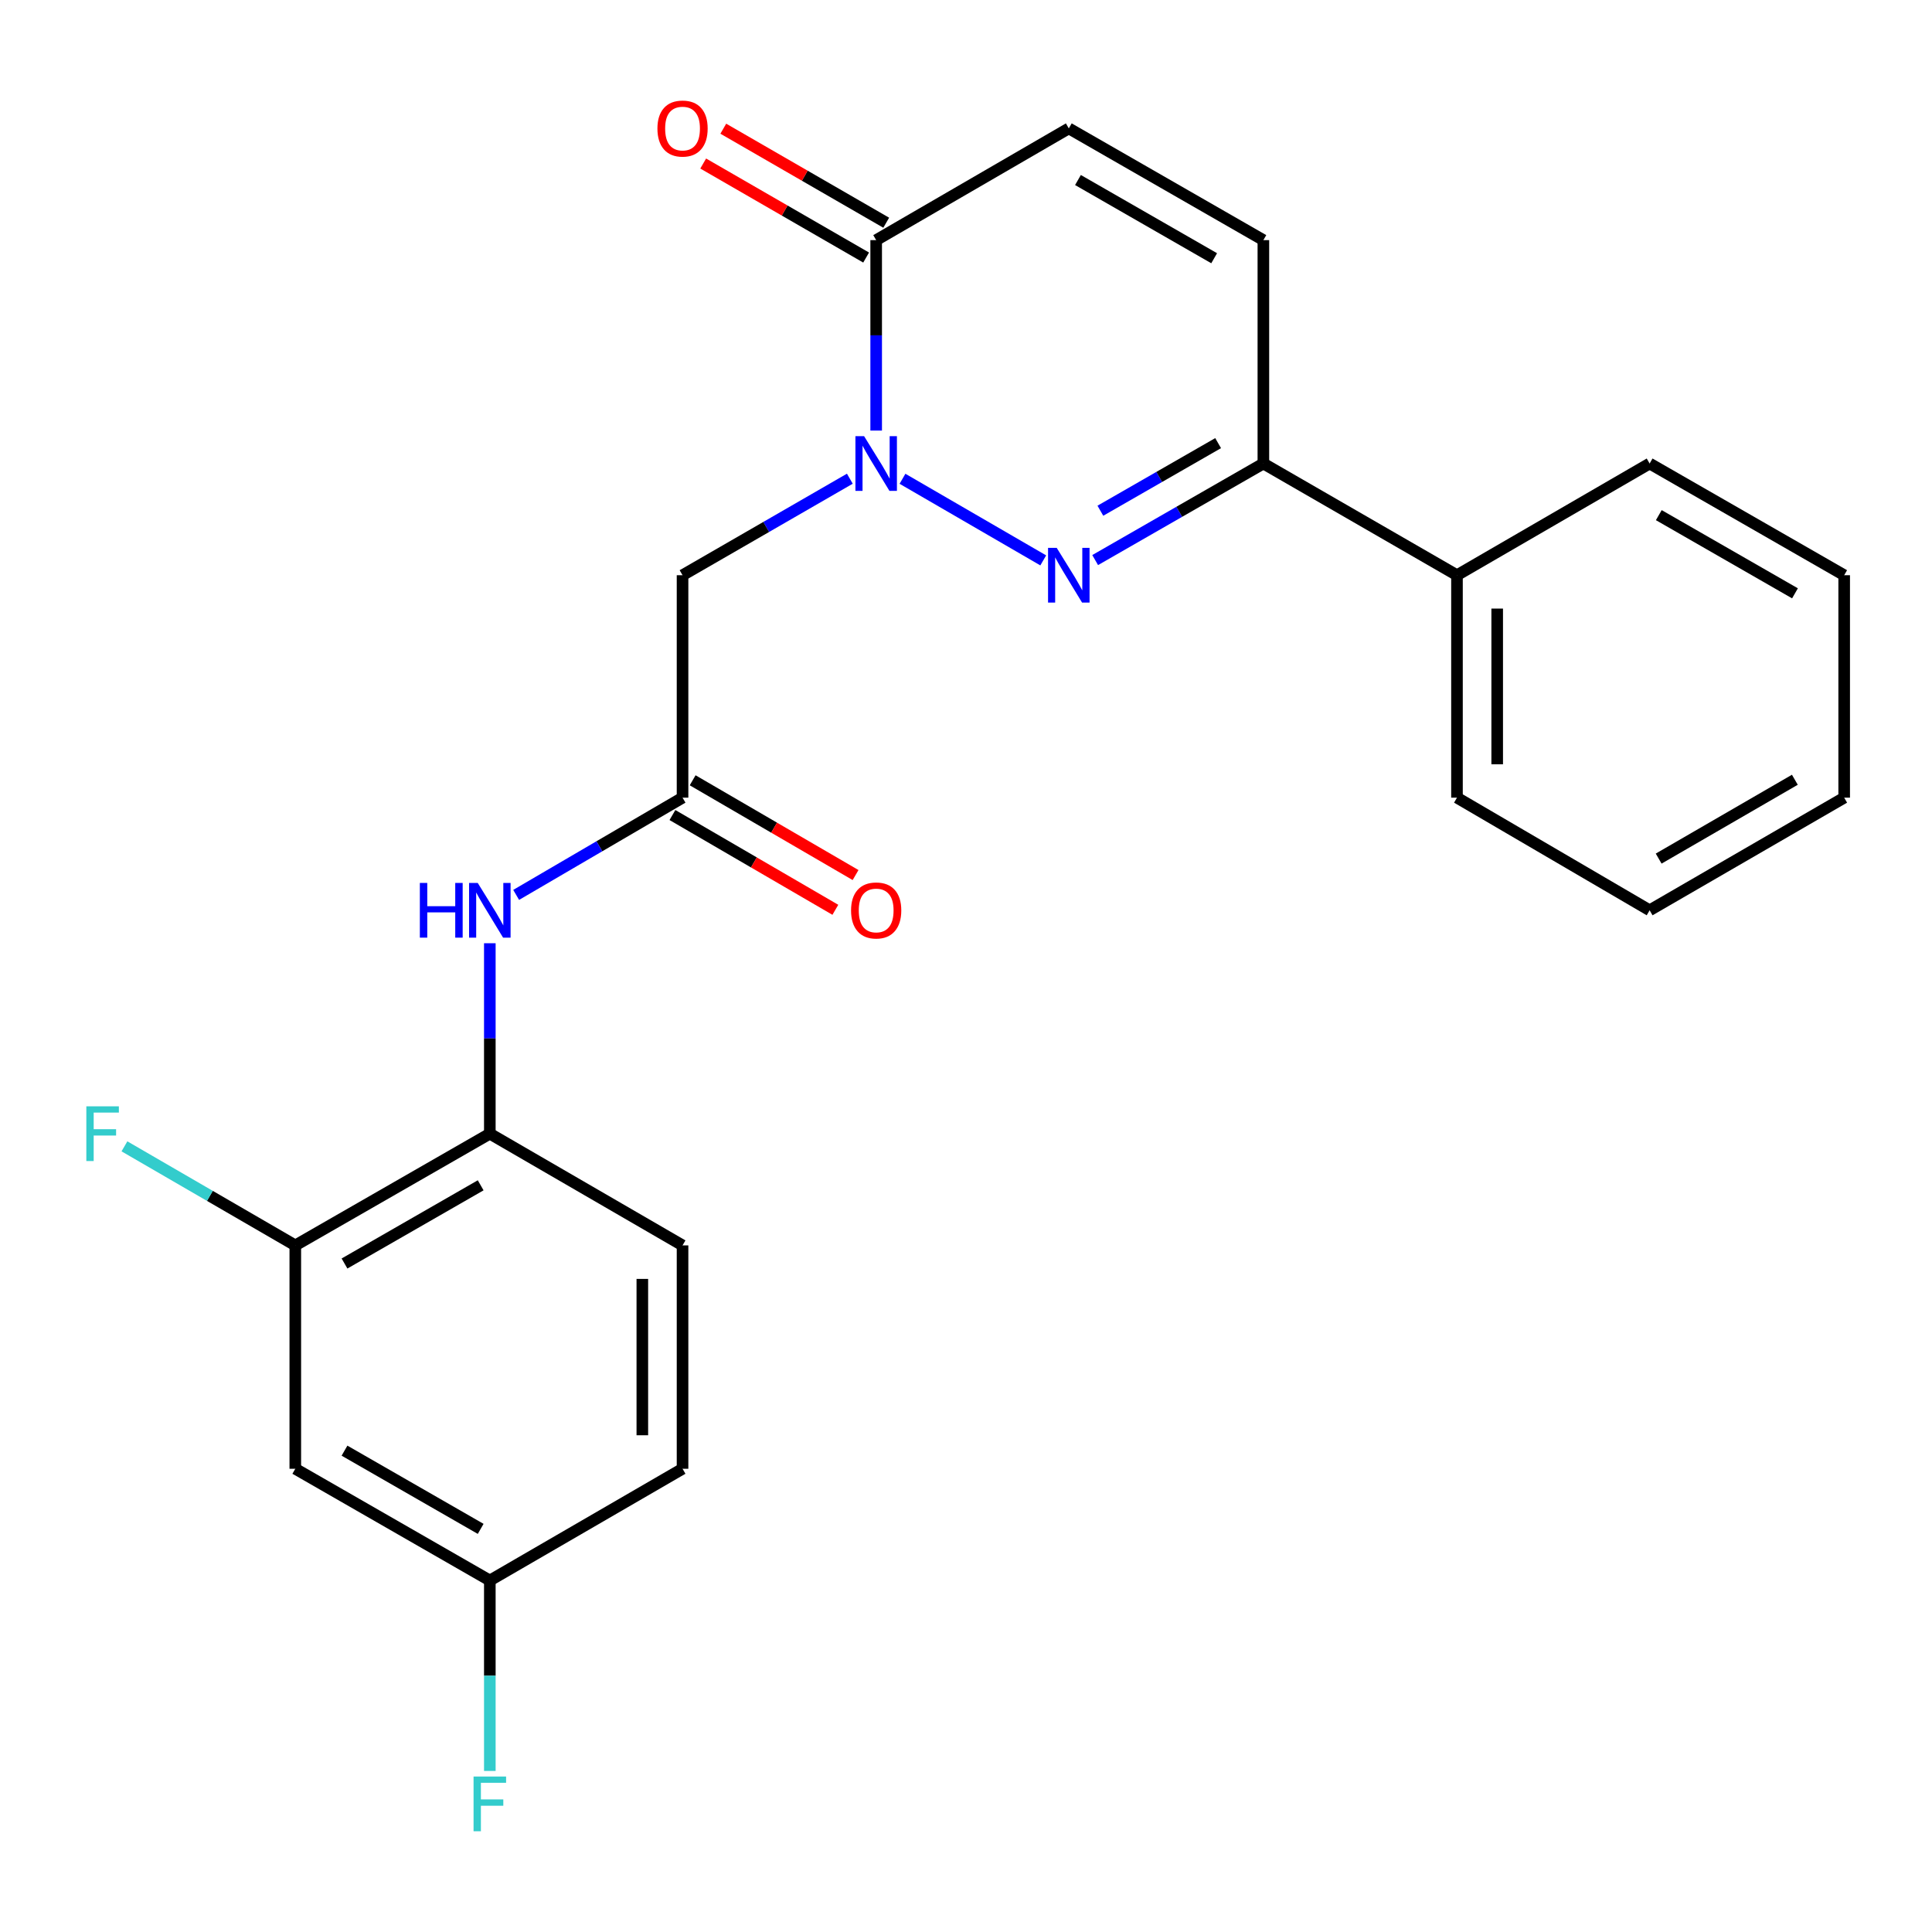 <?xml version='1.0' encoding='iso-8859-1'?>
<svg version='1.1' baseProfile='full'
              xmlns='http://www.w3.org/2000/svg'
                      xmlns:rdkit='http://www.rdkit.org/xml'
                      xmlns:xlink='http://www.w3.org/1999/xlink'
                  xml:space='preserve'
width='1000px' height='1000px' viewBox='0 0 1000 1000'>
<!-- END OF HEADER -->
<rect style='opacity:1.0;fill:#FFFFFF;stroke:none' width='1000' height='1000' x='0' y='0'> </rect>
<path class='bond-0' d='M 467.128,247.814 L 539.983,290.059' style='fill:none;fill-rule:evenodd;stroke:#0000FF;stroke-width:6px;stroke-linecap:butt;stroke-linejoin:miter;stroke-opacity:1' />
<path class='bond-1' d='M 453.507,222.865 L 453.507,173.578' style='fill:none;fill-rule:evenodd;stroke:#0000FF;stroke-width:6px;stroke-linecap:butt;stroke-linejoin:miter;stroke-opacity:1' />
<path class='bond-1' d='M 453.507,173.578 L 453.507,124.291' style='fill:none;fill-rule:evenodd;stroke:#000000;stroke-width:6px;stroke-linecap:butt;stroke-linejoin:miter;stroke-opacity:1' />
<path class='bond-2' d='M 439.874,247.78 L 396.579,272.754' style='fill:none;fill-rule:evenodd;stroke:#0000FF;stroke-width:6px;stroke-linecap:butt;stroke-linejoin:miter;stroke-opacity:1' />
<path class='bond-2' d='M 396.579,272.754 L 353.283,297.729' style='fill:none;fill-rule:evenodd;stroke:#000000;stroke-width:6px;stroke-linecap:butt;stroke-linejoin:miter;stroke-opacity:1' />
<path class='bond-3' d='M 566.854,289.897 L 610.387,264.906' style='fill:none;fill-rule:evenodd;stroke:#0000FF;stroke-width:6px;stroke-linecap:butt;stroke-linejoin:miter;stroke-opacity:1' />
<path class='bond-3' d='M 610.387,264.906 L 653.92,239.916' style='fill:none;fill-rule:evenodd;stroke:#000000;stroke-width:6px;stroke-linecap:butt;stroke-linejoin:miter;stroke-opacity:1' />
<path class='bond-3' d='M 569.552,264.35 L 600.025,246.857' style='fill:none;fill-rule:evenodd;stroke:#0000FF;stroke-width:6px;stroke-linecap:butt;stroke-linejoin:miter;stroke-opacity:1' />
<path class='bond-3' d='M 600.025,246.857 L 630.498,229.363' style='fill:none;fill-rule:evenodd;stroke:#000000;stroke-width:6px;stroke-linecap:butt;stroke-linejoin:miter;stroke-opacity:1' />
<path class='bond-5' d='M 453.507,124.291 L 553.211,66.455' style='fill:none;fill-rule:evenodd;stroke:#000000;stroke-width:6px;stroke-linecap:butt;stroke-linejoin:miter;stroke-opacity:1' />
<path class='bond-11' d='M 458.708,115.278 L 416.543,90.945' style='fill:none;fill-rule:evenodd;stroke:#000000;stroke-width:6px;stroke-linecap:butt;stroke-linejoin:miter;stroke-opacity:1' />
<path class='bond-11' d='M 416.543,90.945 L 374.377,66.613' style='fill:none;fill-rule:evenodd;stroke:#FF0000;stroke-width:6px;stroke-linecap:butt;stroke-linejoin:miter;stroke-opacity:1' />
<path class='bond-11' d='M 448.306,133.304 L 406.14,108.972' style='fill:none;fill-rule:evenodd;stroke:#000000;stroke-width:6px;stroke-linecap:butt;stroke-linejoin:miter;stroke-opacity:1' />
<path class='bond-11' d='M 406.14,108.972 L 363.975,84.64' style='fill:none;fill-rule:evenodd;stroke:#FF0000;stroke-width:6px;stroke-linecap:butt;stroke-linejoin:miter;stroke-opacity:1' />
<path class='bond-4' d='M 353.283,297.729 L 353.283,412.868' style='fill:none;fill-rule:evenodd;stroke:#000000;stroke-width:6px;stroke-linecap:butt;stroke-linejoin:miter;stroke-opacity:1' />
<path class='bond-13' d='M 653.92,239.916 L 754.132,297.729' style='fill:none;fill-rule:evenodd;stroke:#000000;stroke-width:6px;stroke-linecap:butt;stroke-linejoin:miter;stroke-opacity:1' />
<path class='bond-24' d='M 653.92,239.916 L 653.92,124.291' style='fill:none;fill-rule:evenodd;stroke:#000000;stroke-width:6px;stroke-linecap:butt;stroke-linejoin:miter;stroke-opacity:1' />
<path class='bond-7' d='M 353.283,412.868 L 310.222,438.035' style='fill:none;fill-rule:evenodd;stroke:#000000;stroke-width:6px;stroke-linecap:butt;stroke-linejoin:miter;stroke-opacity:1' />
<path class='bond-7' d='M 310.222,438.035 L 267.162,463.201' style='fill:none;fill-rule:evenodd;stroke:#0000FF;stroke-width:6px;stroke-linecap:butt;stroke-linejoin:miter;stroke-opacity:1' />
<path class='bond-12' d='M 348.051,421.863 L 390.213,446.389' style='fill:none;fill-rule:evenodd;stroke:#000000;stroke-width:6px;stroke-linecap:butt;stroke-linejoin:miter;stroke-opacity:1' />
<path class='bond-12' d='M 390.213,446.389 L 432.376,470.914' style='fill:none;fill-rule:evenodd;stroke:#FF0000;stroke-width:6px;stroke-linecap:butt;stroke-linejoin:miter;stroke-opacity:1' />
<path class='bond-12' d='M 358.515,403.873 L 400.678,428.398' style='fill:none;fill-rule:evenodd;stroke:#000000;stroke-width:6px;stroke-linecap:butt;stroke-linejoin:miter;stroke-opacity:1' />
<path class='bond-12' d='M 400.678,428.398 L 442.841,452.923' style='fill:none;fill-rule:evenodd;stroke:#FF0000;stroke-width:6px;stroke-linecap:butt;stroke-linejoin:miter;stroke-opacity:1' />
<path class='bond-6' d='M 553.211,66.455 L 653.92,124.291' style='fill:none;fill-rule:evenodd;stroke:#000000;stroke-width:6px;stroke-linecap:butt;stroke-linejoin:miter;stroke-opacity:1' />
<path class='bond-6' d='M 557.952,93.179 L 628.449,133.664' style='fill:none;fill-rule:evenodd;stroke:#000000;stroke-width:6px;stroke-linecap:butt;stroke-linejoin:miter;stroke-opacity:1' />
<path class='bond-8' d='M 253.533,488.217 L 253.533,537.504' style='fill:none;fill-rule:evenodd;stroke:#0000FF;stroke-width:6px;stroke-linecap:butt;stroke-linejoin:miter;stroke-opacity:1' />
<path class='bond-8' d='M 253.533,537.504 L 253.533,586.792' style='fill:none;fill-rule:evenodd;stroke:#000000;stroke-width:6px;stroke-linecap:butt;stroke-linejoin:miter;stroke-opacity:1' />
<path class='bond-9' d='M 253.533,586.792 L 152.847,644.616' style='fill:none;fill-rule:evenodd;stroke:#000000;stroke-width:6px;stroke-linecap:butt;stroke-linejoin:miter;stroke-opacity:1' />
<path class='bond-9' d='M 248.795,613.513 L 178.315,653.99' style='fill:none;fill-rule:evenodd;stroke:#000000;stroke-width:6px;stroke-linecap:butt;stroke-linejoin:miter;stroke-opacity:1' />
<path class='bond-14' d='M 253.533,586.792 L 353.283,644.616' style='fill:none;fill-rule:evenodd;stroke:#000000;stroke-width:6px;stroke-linecap:butt;stroke-linejoin:miter;stroke-opacity:1' />
<path class='bond-10' d='M 152.847,644.616 L 152.847,760.229' style='fill:none;fill-rule:evenodd;stroke:#000000;stroke-width:6px;stroke-linecap:butt;stroke-linejoin:miter;stroke-opacity:1' />
<path class='bond-16' d='M 152.847,644.616 L 108.629,618.98' style='fill:none;fill-rule:evenodd;stroke:#000000;stroke-width:6px;stroke-linecap:butt;stroke-linejoin:miter;stroke-opacity:1' />
<path class='bond-16' d='M 108.629,618.98 L 64.411,593.344' style='fill:none;fill-rule:evenodd;stroke:#33CCCC;stroke-width:6px;stroke-linecap:butt;stroke-linejoin:miter;stroke-opacity:1' />
<path class='bond-26' d='M 152.847,760.229 L 253.533,818.065' style='fill:none;fill-rule:evenodd;stroke:#000000;stroke-width:6px;stroke-linecap:butt;stroke-linejoin:miter;stroke-opacity:1' />
<path class='bond-26' d='M 178.316,750.858 L 248.797,791.343' style='fill:none;fill-rule:evenodd;stroke:#000000;stroke-width:6px;stroke-linecap:butt;stroke-linejoin:miter;stroke-opacity:1' />
<path class='bond-19' d='M 754.132,297.729 L 754.132,412.868' style='fill:none;fill-rule:evenodd;stroke:#000000;stroke-width:6px;stroke-linecap:butt;stroke-linejoin:miter;stroke-opacity:1' />
<path class='bond-19' d='M 774.945,315 L 774.945,395.597' style='fill:none;fill-rule:evenodd;stroke:#000000;stroke-width:6px;stroke-linecap:butt;stroke-linejoin:miter;stroke-opacity:1' />
<path class='bond-20' d='M 754.132,297.729 L 853.847,239.916' style='fill:none;fill-rule:evenodd;stroke:#000000;stroke-width:6px;stroke-linecap:butt;stroke-linejoin:miter;stroke-opacity:1' />
<path class='bond-17' d='M 353.283,644.616 L 353.283,760.229' style='fill:none;fill-rule:evenodd;stroke:#000000;stroke-width:6px;stroke-linecap:butt;stroke-linejoin:miter;stroke-opacity:1' />
<path class='bond-17' d='M 332.471,661.958 L 332.471,742.887' style='fill:none;fill-rule:evenodd;stroke:#000000;stroke-width:6px;stroke-linecap:butt;stroke-linejoin:miter;stroke-opacity:1' />
<path class='bond-15' d='M 253.533,818.065 L 353.283,760.229' style='fill:none;fill-rule:evenodd;stroke:#000000;stroke-width:6px;stroke-linecap:butt;stroke-linejoin:miter;stroke-opacity:1' />
<path class='bond-18' d='M 253.533,818.065 L 253.533,867.352' style='fill:none;fill-rule:evenodd;stroke:#000000;stroke-width:6px;stroke-linecap:butt;stroke-linejoin:miter;stroke-opacity:1' />
<path class='bond-18' d='M 253.533,867.352 L 253.533,916.64' style='fill:none;fill-rule:evenodd;stroke:#33CCCC;stroke-width:6px;stroke-linecap:butt;stroke-linejoin:miter;stroke-opacity:1' />
<path class='bond-21' d='M 754.132,412.868 L 853.847,471.166' style='fill:none;fill-rule:evenodd;stroke:#000000;stroke-width:6px;stroke-linecap:butt;stroke-linejoin:miter;stroke-opacity:1' />
<path class='bond-22' d='M 853.847,239.916 L 954.545,297.729' style='fill:none;fill-rule:evenodd;stroke:#000000;stroke-width:6px;stroke-linecap:butt;stroke-linejoin:miter;stroke-opacity:1' />
<path class='bond-22' d='M 858.59,266.637 L 929.078,307.106' style='fill:none;fill-rule:evenodd;stroke:#000000;stroke-width:6px;stroke-linecap:butt;stroke-linejoin:miter;stroke-opacity:1' />
<path class='bond-25' d='M 853.847,471.166 L 954.545,412.868' style='fill:none;fill-rule:evenodd;stroke:#000000;stroke-width:6px;stroke-linecap:butt;stroke-linejoin:miter;stroke-opacity:1' />
<path class='bond-25' d='M 858.524,444.41 L 929.013,403.601' style='fill:none;fill-rule:evenodd;stroke:#000000;stroke-width:6px;stroke-linecap:butt;stroke-linejoin:miter;stroke-opacity:1' />
<path class='bond-23' d='M 954.545,297.729 L 954.545,412.868' style='fill:none;fill-rule:evenodd;stroke:#000000;stroke-width:6px;stroke-linecap:butt;stroke-linejoin:miter;stroke-opacity:1' />
<path  class='atom-0' d='M 447.247 225.756
L 456.527 240.756
Q 457.447 242.236, 458.927 244.916
Q 460.407 247.596, 460.487 247.756
L 460.487 225.756
L 464.247 225.756
L 464.247 254.076
L 460.367 254.076
L 450.407 237.676
Q 449.247 235.756, 448.007 233.556
Q 446.807 231.356, 446.447 230.676
L 446.447 254.076
L 442.767 254.076
L 442.767 225.756
L 447.247 225.756
' fill='#0000FF'/>
<path  class='atom-1' d='M 546.951 283.569
L 556.231 298.569
Q 557.151 300.049, 558.631 302.729
Q 560.111 305.409, 560.191 305.569
L 560.191 283.569
L 563.951 283.569
L 563.951 311.889
L 560.071 311.889
L 550.111 295.489
Q 548.951 293.569, 547.711 291.369
Q 546.511 289.169, 546.151 288.489
L 546.151 311.889
L 542.471 311.889
L 542.471 283.569
L 546.951 283.569
' fill='#0000FF'/>
<path  class='atom-8' d='M 217.313 457.006
L 221.153 457.006
L 221.153 469.046
L 235.633 469.046
L 235.633 457.006
L 239.473 457.006
L 239.473 485.326
L 235.633 485.326
L 235.633 472.246
L 221.153 472.246
L 221.153 485.326
L 217.313 485.326
L 217.313 457.006
' fill='#0000FF'/>
<path  class='atom-8' d='M 247.273 457.006
L 256.553 472.006
Q 257.473 473.486, 258.953 476.166
Q 260.433 478.846, 260.513 479.006
L 260.513 457.006
L 264.273 457.006
L 264.273 485.326
L 260.393 485.326
L 250.433 468.926
Q 249.273 467.006, 248.033 464.806
Q 246.833 462.606, 246.473 461.926
L 246.473 485.326
L 242.793 485.326
L 242.793 457.006
L 247.273 457.006
' fill='#0000FF'/>
<path  class='atom-12' d='M 340.283 66.535
Q 340.283 59.735, 343.643 55.935
Q 347.003 52.135, 353.283 52.135
Q 359.563 52.135, 362.923 55.935
Q 366.283 59.735, 366.283 66.535
Q 366.283 73.415, 362.883 77.335
Q 359.483 81.215, 353.283 81.215
Q 347.043 81.215, 343.643 77.335
Q 340.283 73.455, 340.283 66.535
M 353.283 78.015
Q 357.603 78.015, 359.923 75.135
Q 362.283 72.215, 362.283 66.535
Q 362.283 60.975, 359.923 58.175
Q 357.603 55.335, 353.283 55.335
Q 348.963 55.335, 346.603 58.135
Q 344.283 60.935, 344.283 66.535
Q 344.283 72.255, 346.603 75.135
Q 348.963 78.015, 353.283 78.015
' fill='#FF0000'/>
<path  class='atom-13' d='M 440.507 471.246
Q 440.507 464.446, 443.867 460.646
Q 447.227 456.846, 453.507 456.846
Q 459.787 456.846, 463.147 460.646
Q 466.507 464.446, 466.507 471.246
Q 466.507 478.126, 463.107 482.046
Q 459.707 485.926, 453.507 485.926
Q 447.267 485.926, 443.867 482.046
Q 440.507 478.166, 440.507 471.246
M 453.507 482.726
Q 457.827 482.726, 460.147 479.846
Q 462.507 476.926, 462.507 471.246
Q 462.507 465.686, 460.147 462.886
Q 457.827 460.046, 453.507 460.046
Q 449.187 460.046, 446.827 462.846
Q 444.507 465.646, 444.507 471.246
Q 444.507 476.966, 446.827 479.846
Q 449.187 482.726, 453.507 482.726
' fill='#FF0000'/>
<path  class='atom-17' d='M 44.689 572.632
L 61.529 572.632
L 61.529 575.872
L 48.489 575.872
L 48.489 584.472
L 60.089 584.472
L 60.089 587.752
L 48.489 587.752
L 48.489 600.952
L 44.689 600.952
L 44.689 572.632
' fill='#33CCCC'/>
<path  class='atom-19' d='M 245.113 919.53
L 261.953 919.53
L 261.953 922.77
L 248.913 922.77
L 248.913 931.37
L 260.513 931.37
L 260.513 934.65
L 248.913 934.65
L 248.913 947.85
L 245.113 947.85
L 245.113 919.53
' fill='#33CCCC'/>
</svg>
